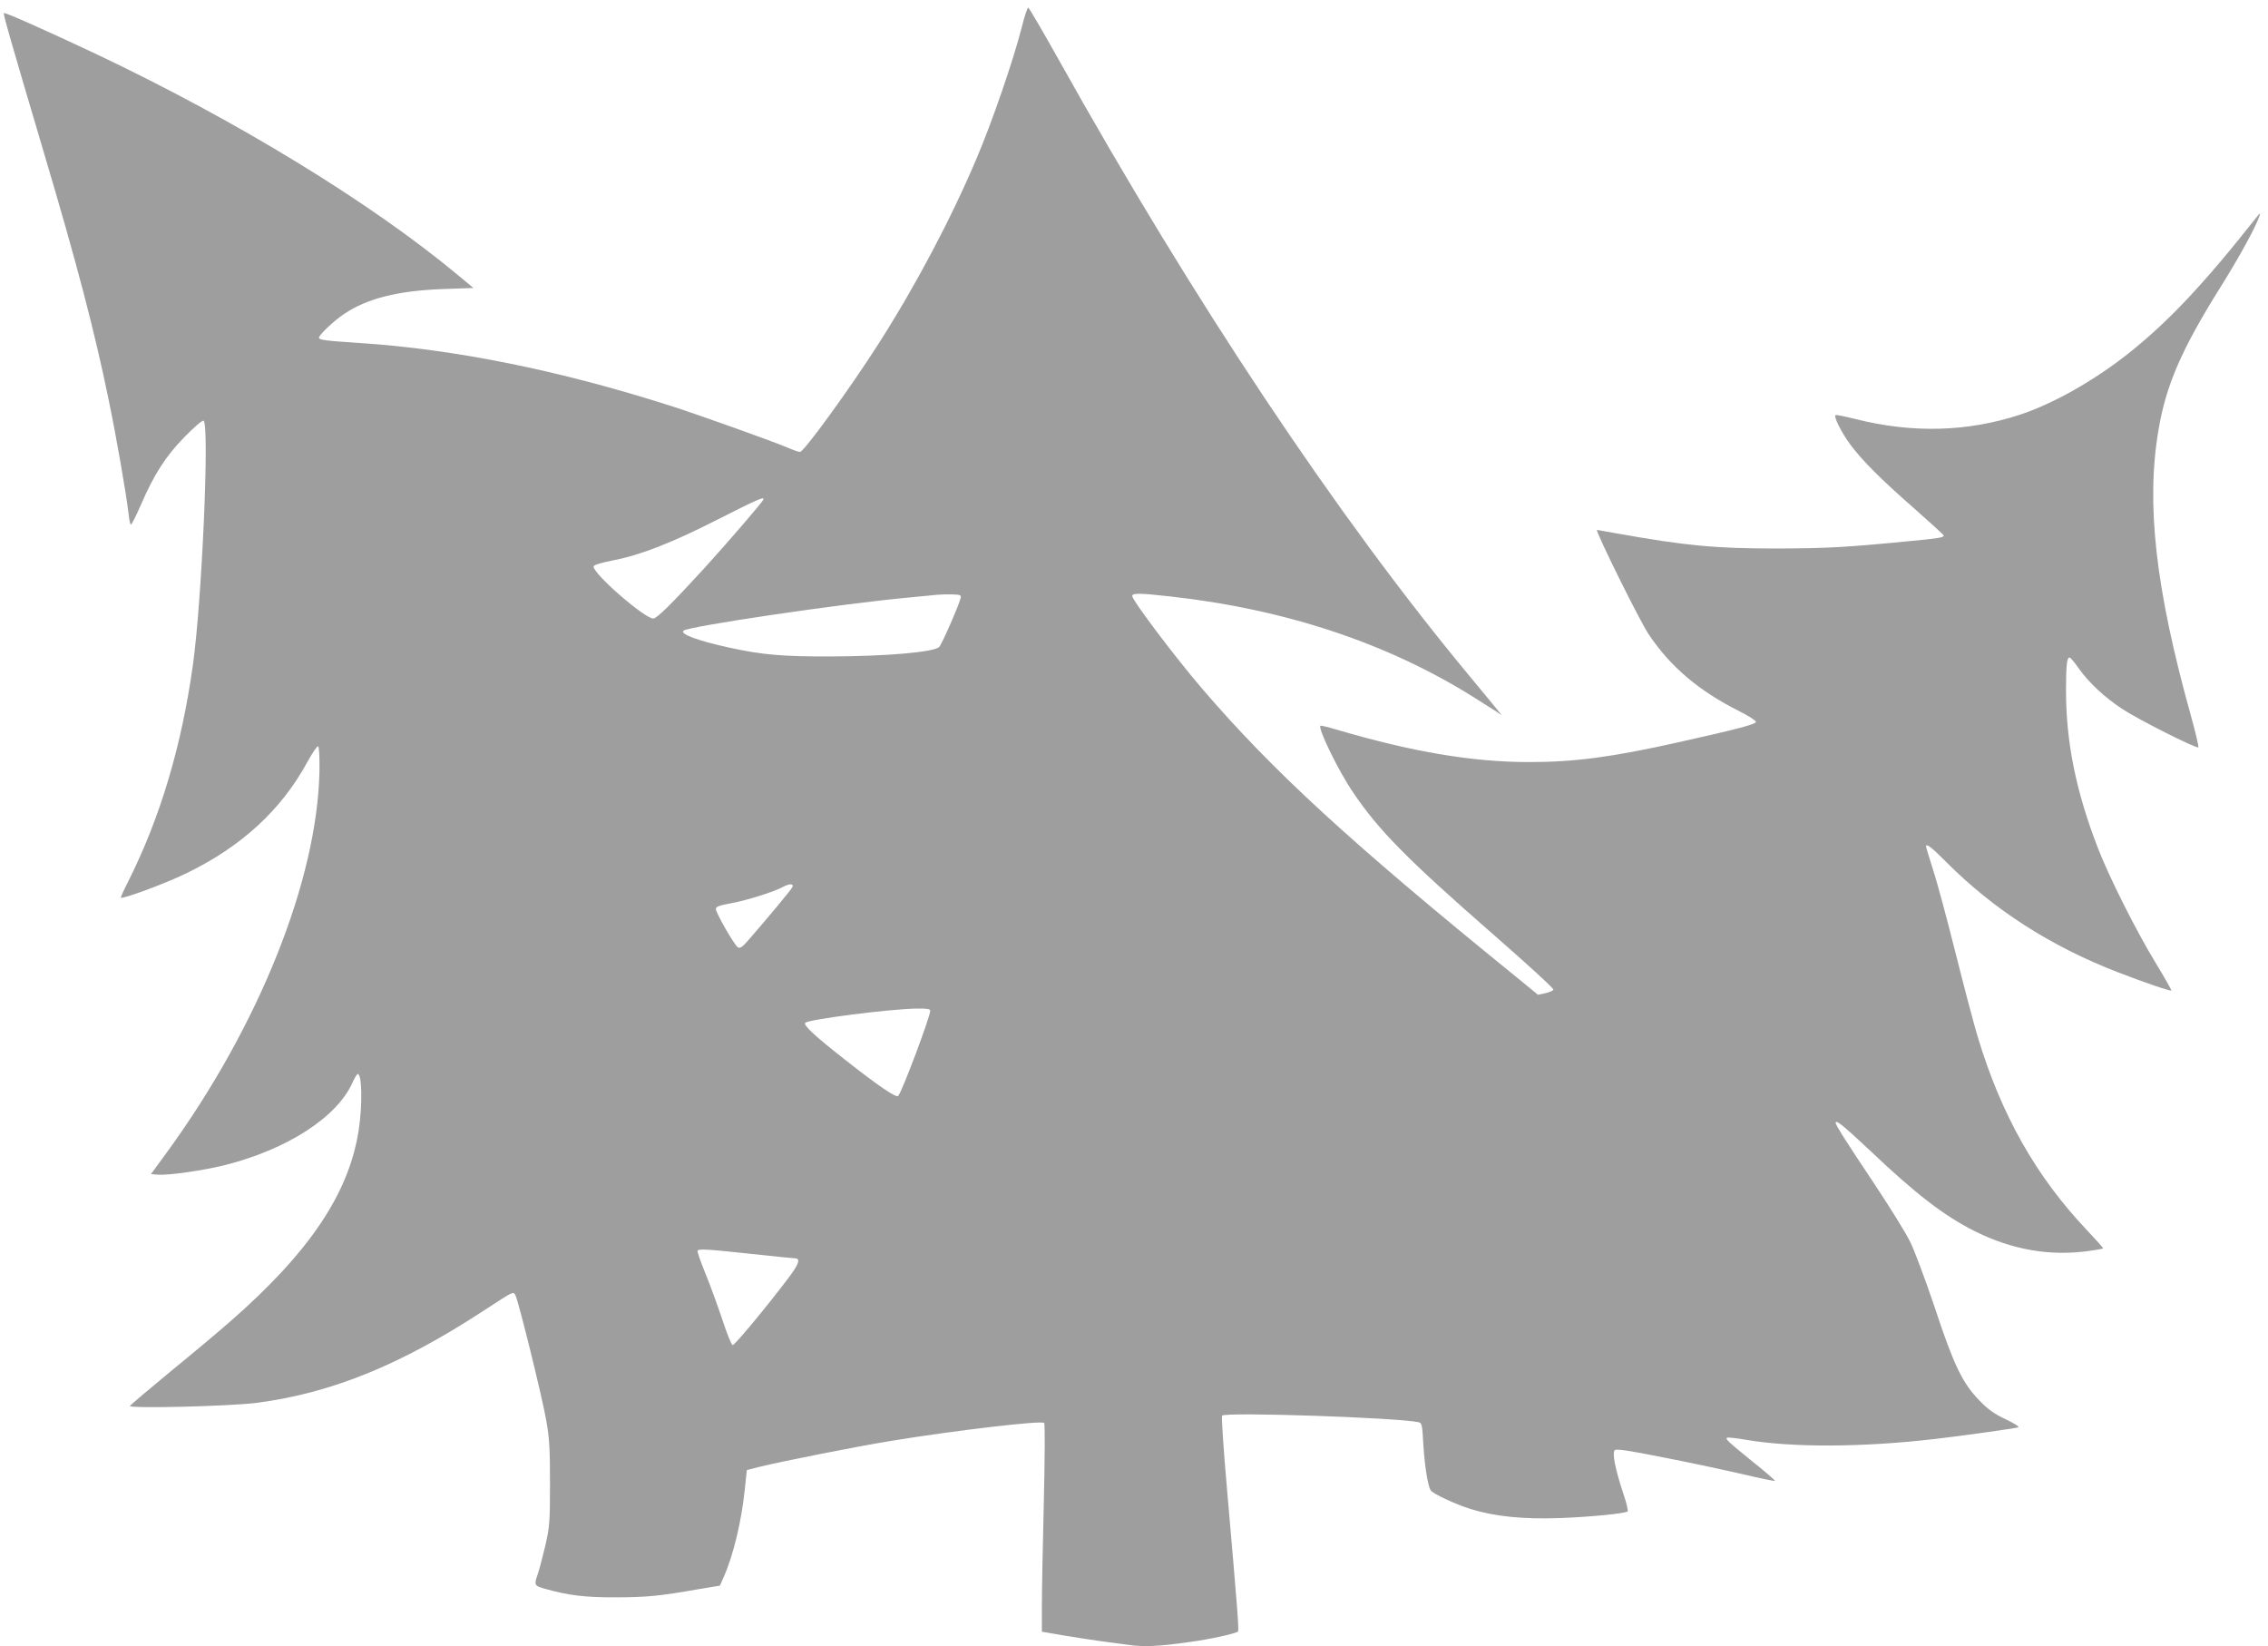 <?xml version="1.0" standalone="no"?>
<!DOCTYPE svg PUBLIC "-//W3C//DTD SVG 20010904//EN"
 "http://www.w3.org/TR/2001/REC-SVG-20010904/DTD/svg10.dtd">
<svg version="1.0" xmlns="http://www.w3.org/2000/svg"
 width="1280pt" height="929pt" viewBox="0 0 1280 929"
 preserveAspectRatio="xMidYMid meet">
<g transform="translate(0,929) scale(0.1,-0.1)"
fill="#9e9e9e" stroke="none">
<path d="M5767 9138 c-46 -182 -168 -538 -258 -748 -143 -337 -339 -708 -551
-1040 -163 -255 -421 -610 -443 -610 -7 0 -35 9 -62 21 -86 37 -514 190 -668
239 -629 201 -1220 320 -1760 355 -185 12 -225 17 -225 29 0 16 84 96 143 135
130 87 299 130 555 140 l174 6 -89 74 c-492 409 -1245 869 -2040 1246 -283
133 -515 237 -521 231 -5 -5 38 -154 222 -775 190 -638 290 -1020 370 -1411
43 -207 98 -523 112 -642 3 -32 9 -58 13 -58 4 0 29 49 55 109 76 175 139 274
247 385 57 58 101 96 108 92 34 -21 -9 -1008 -60 -1376 -64 -459 -184 -862
-365 -1223 -25 -49 -44 -91 -42 -92 9 -10 254 81 365 135 314 151 541 360 688
631 28 51 55 90 60 88 6 -2 9 -56 8 -139 -12 -613 -339 -1433 -856 -2145 l-95
-130 39 -3 c58 -5 261 24 379 54 352 89 634 271 720 467 12 26 25 47 29 47 24
0 27 -173 6 -313 -54 -359 -277 -691 -725 -1083 -63 -55 -215 -183 -338 -283
-122 -101 -225 -188 -229 -194 -10 -16 575 -2 721 18 421 56 809 214 1278 521
170 111 165 108 177 85 17 -31 149 -566 173 -701 19 -107 22 -160 22 -360 0
-218 -2 -243 -26 -350 -15 -63 -34 -135 -42 -159 -23 -64 -21 -69 37 -85 131
-38 232 -50 402 -49 176 0 251 8 462 45 l126 21 23 52 c53 120 99 313 117 487
l12 113 70 18 c117 29 549 115 740 146 359 59 853 117 868 102 5 -5 4 -200 -2
-448 -6 -241 -11 -504 -11 -584 l0 -146 128 -22 c70 -11 161 -26 202 -31 41
-5 112 -15 157 -21 87 -13 173 -9 348 16 113 15 261 48 272 59 6 6 -2 118 -63
814 -19 217 -31 399 -27 404 13 22 994 -11 1109 -37 19 -4 21 -14 27 -127 7
-116 25 -230 41 -257 12 -19 135 -77 224 -105 136 -43 299 -59 502 -52 182 7
374 26 386 38 4 4 -7 50 -25 102 -45 136 -63 228 -48 243 9 9 72 0 282 -42
149 -29 348 -72 444 -94 96 -23 176 -39 178 -37 3 2 -51 49 -120 104 -147 119
-164 135 -148 140 6 2 53 -3 104 -12 263 -45 660 -43 1072 5 138 16 448 59
465 65 9 3 -19 21 -69 45 -64 30 -99 54 -150 107 -95 97 -144 198 -252 525
-50 149 -112 315 -137 367 -25 52 -119 203 -207 335 -151 226 -215 326 -215
339 0 21 41 -13 197 -159 258 -245 418 -367 588 -452 210 -105 423 -142 642
-112 43 6 80 12 82 15 2 2 -39 48 -91 103 -287 302 -485 653 -617 1093 -22 73
-78 286 -125 473 -47 187 -103 397 -126 466 -22 70 -40 129 -40 133 0 19 31
-4 113 -87 268 -269 588 -475 967 -622 150 -58 299 -109 305 -104 1 2 -39 74
-91 159 -109 179 -263 486 -324 645 -124 320 -180 598 -180 890 0 140 5 185
20 185 5 0 29 -28 53 -63 57 -80 144 -161 244 -227 87 -58 420 -226 430 -217
3 4 -17 89 -45 189 -197 709 -251 1187 -180 1602 42 252 131 457 350 806 106
170 196 333 219 399 8 23 6 22 -19 -9 -296 -375 -497 -588 -722 -766 -192
-152 -421 -281 -607 -343 -297 -98 -609 -107 -933 -25 -56 14 -105 24 -110 22
-14 -5 32 -98 81 -164 66 -90 174 -198 359 -360 93 -82 170 -152 170 -156 0
-11 -29 -16 -200 -32 -360 -35 -460 -40 -745 -41 -345 0 -513 16 -899 85 -60
11 -111 20 -113 20 -13 0 239 -510 291 -588 123 -184 283 -320 514 -436 50
-25 92 -52 92 -59 0 -14 -105 -41 -445 -117 -368 -82 -577 -110 -835 -110
-321 0 -658 57 -1090 184 -46 14 -86 23 -88 21 -15 -15 102 -255 183 -374 144
-214 303 -376 793 -804 188 -164 341 -304 339 -311 -2 -6 -22 -15 -45 -20
l-42 -9 -127 104 c-927 752 -1369 1157 -1771 1626 -153 179 -392 496 -392 520
0 17 41 17 210 -2 655 -72 1235 -265 1725 -574 50 -31 103 -66 120 -76 l30
-20 -25 31 c-14 17 -86 105 -161 195 -743 895 -1552 2109 -2315 3474 -89 159
-166 291 -171 292 -4 2 -21 -48 -36 -109z m-1459 -2667 c-5 -15 -201 -242
-332 -386 -186 -203 -269 -285 -289 -285 -49 0 -337 250 -337 293 0 9 35 20
110 35 158 31 332 99 595 233 223 113 260 129 253 110z m1114 -554 c-6 -32
-103 -256 -121 -277 -25 -29 -291 -53 -611 -54 -273 -1 -388 9 -575 50 -178
39 -277 76 -258 95 26 25 895 153 1278 188 66 6 136 13 155 15 19 2 58 3 85 2
43 -1 50 -4 47 -19z m-951 -1634 c-9 -18 -149 -185 -244 -294 -37 -43 -50 -52
-63 -44 -20 13 -124 194 -124 216 0 13 19 20 89 33 87 16 240 64 291 92 37 20
63 18 51 -3z m779 -696 c0 -34 -160 -460 -181 -481 -11 -12 -115 59 -294 200
-179 140 -243 200 -230 213 19 19 476 78 628 80 57 1 77 -2 77 -12z m-1012
-1372 c128 -14 240 -25 248 -25 34 0 23 -33 -37 -112 -124 -164 -302 -378
-314 -378 -6 0 -32 63 -58 143 -26 78 -69 196 -96 262 -27 66 -47 123 -44 128
7 11 52 9 301 -18z"/>
</g>
</svg>
